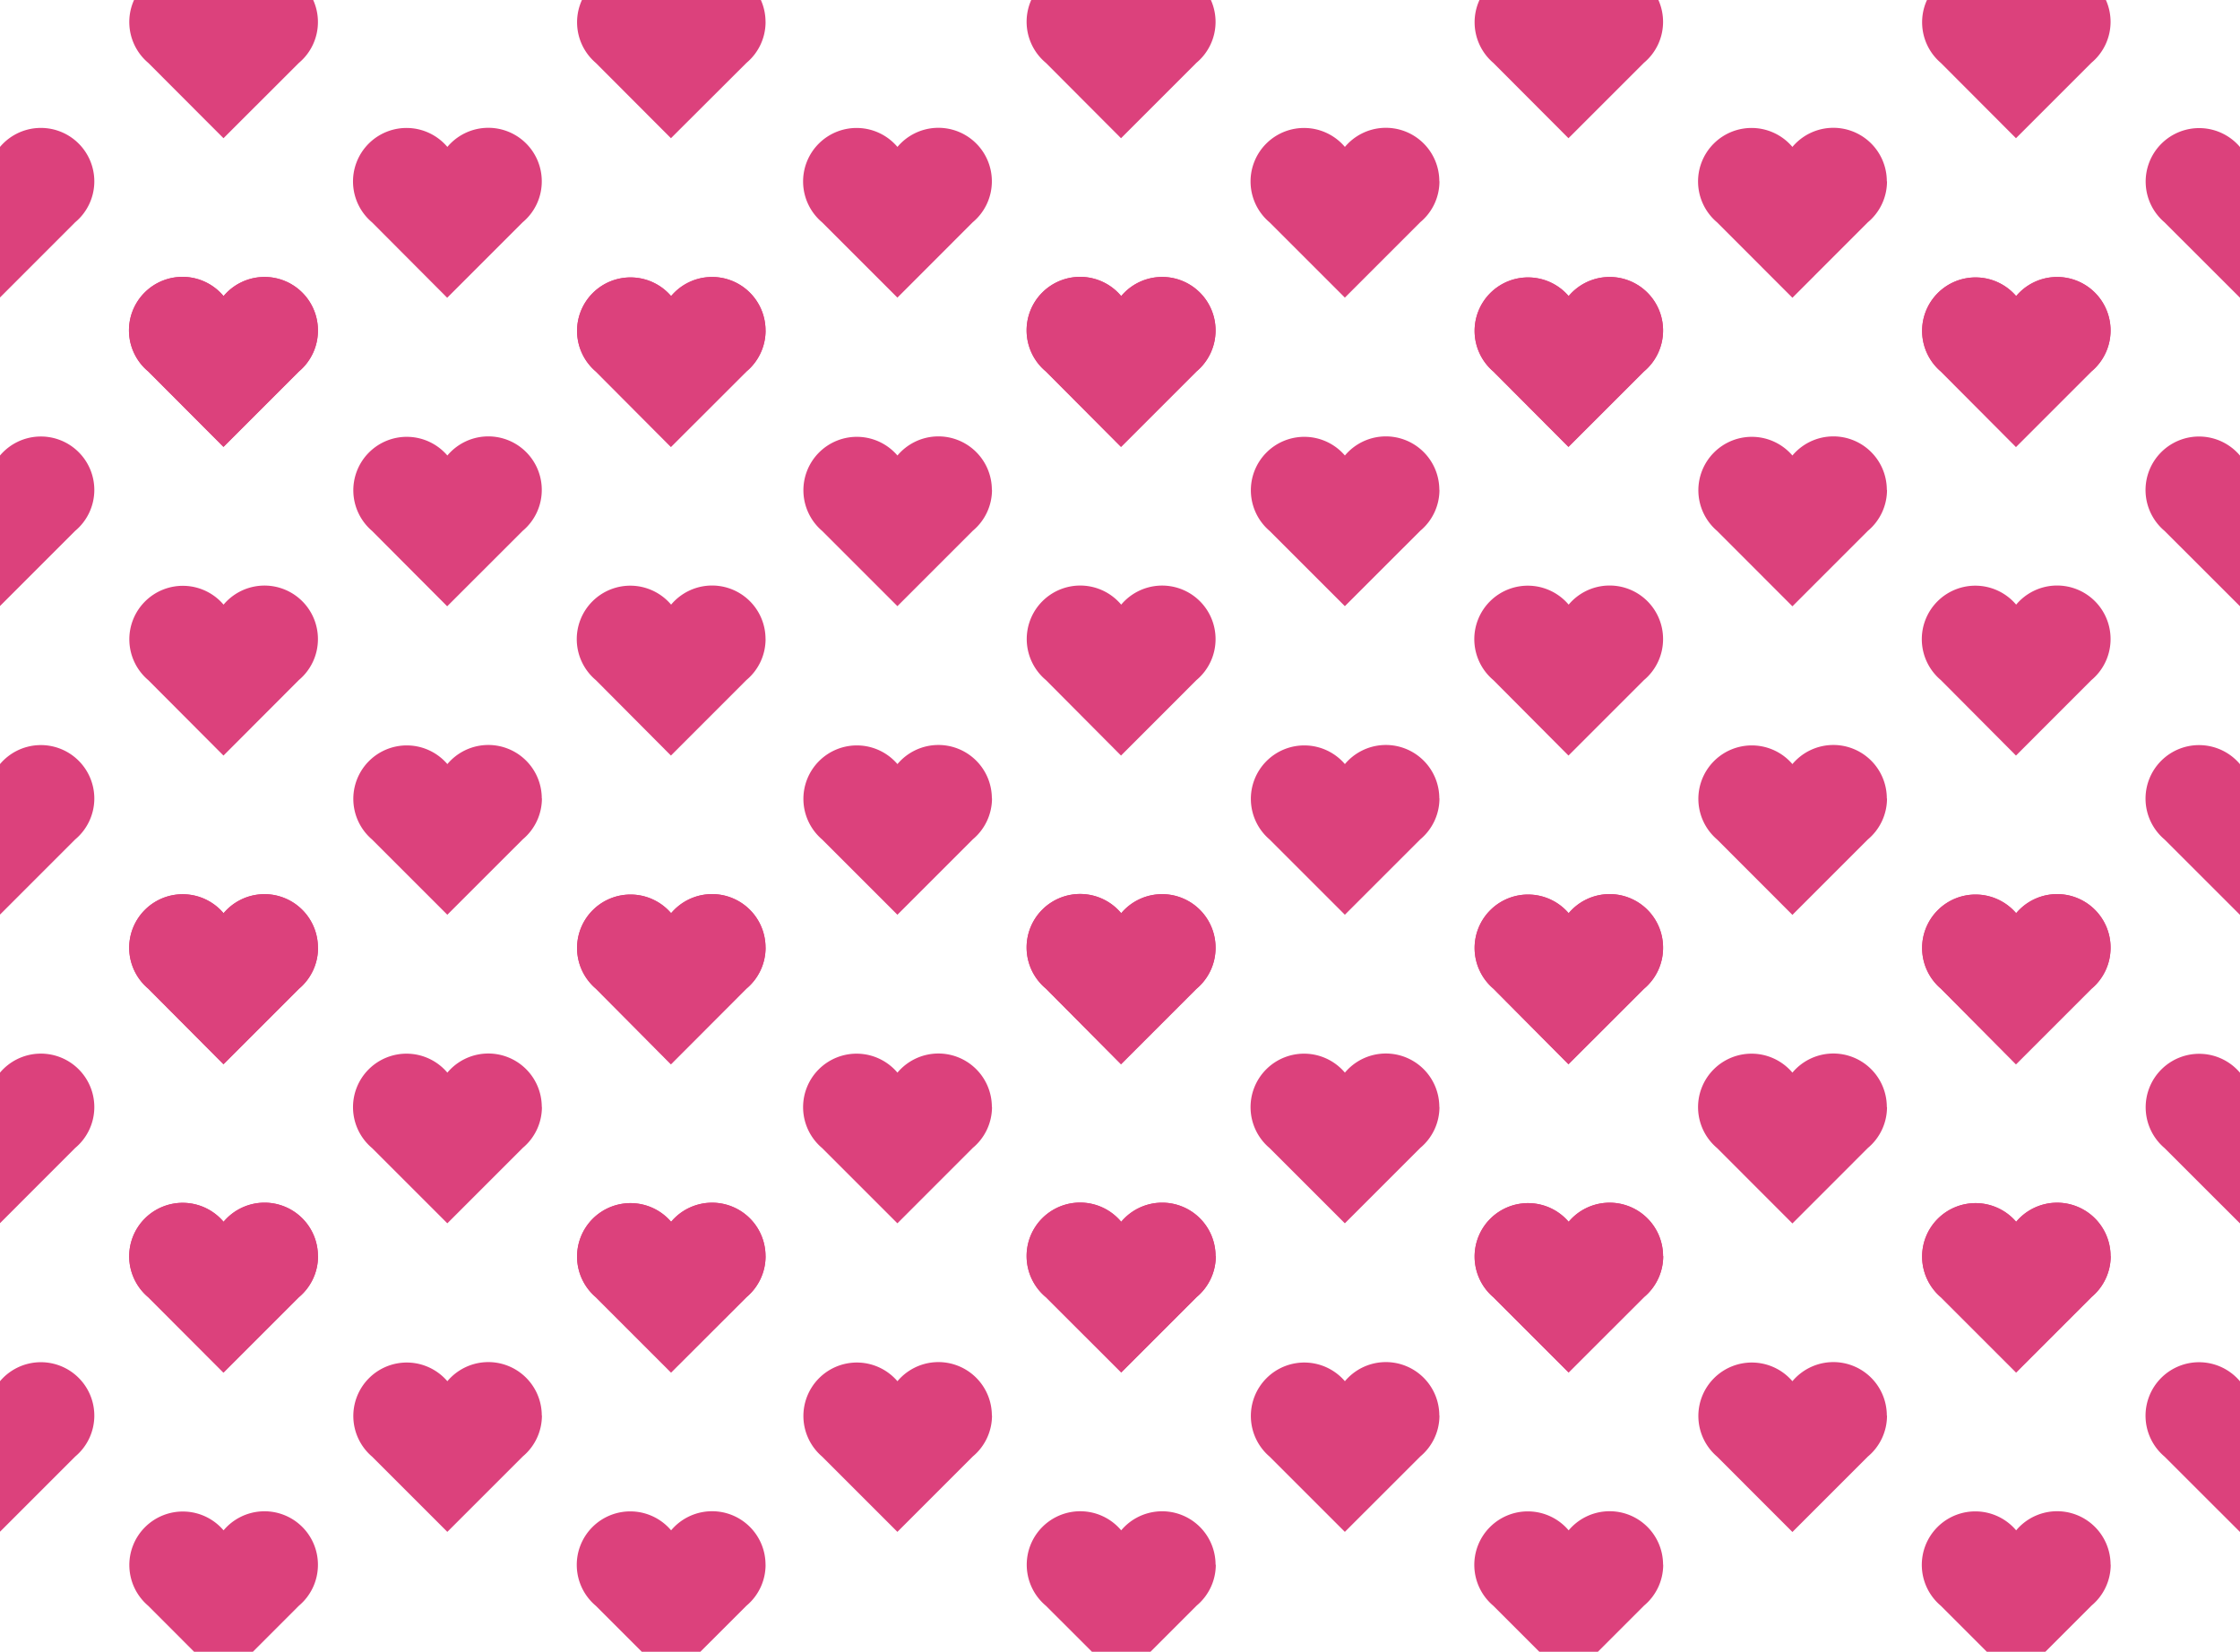 <?xml version="1.0" encoding="UTF-8"?> <svg xmlns="http://www.w3.org/2000/svg" id="Layer_1" data-name="Layer 1" viewBox="0 0 486.14 358.53"><defs><style>.cls-1{fill:#dc417c;}</style></defs><title>careers-mantle</title><path class="cls-1" d="M69,205.68a11.6,11.6,0,0,0-20.48-7.46,11.61,11.61,0,1,0-16.35,16.37l0,0L48.5,231l16.37-16.37a11.57,11.57,0,0,0,4.15-8.9"></path><path class="cls-1" d="M69,138.71a11.6,11.6,0,0,0-20.48-7.47,11.61,11.61,0,1,0-16.35,16.38l0,0L48.5,164,64.87,147.6A11.57,11.57,0,0,0,69,138.71"></path><path class="cls-1" d="M20.47,173.31A11.6,11.6,0,0,0,0,165.85a11.59,11.59,0,0,0-8.84-4.09,11.61,11.61,0,0,0-11.61,11.61,11.58,11.58,0,0,0,4.11,8.85l0,0L-.06,198.58l16.37-16.37a11.6,11.6,0,0,0,4.16-8.9"></path><path class="cls-1" d="M166.14,205.68a11.6,11.6,0,0,0-20.49-7.46,11.6,11.6,0,1,0-16.34,16.37l0,0L145.61,231,162,214.58a11.57,11.57,0,0,0,4.15-8.9"></path><path class="cls-1" d="M166.14,138.71a11.6,11.6,0,0,0-20.49-7.47,11.61,11.61,0,1,0-16.34,16.38l0,0L145.61,164,162,147.6a11.57,11.57,0,0,0,4.15-8.89"></path><path class="cls-1" d="M117.58,173.31a11.6,11.6,0,0,0-20.49-7.46,11.6,11.6,0,1,0-16.34,16.37l0,0,16.33,16.33,16.38-16.37a11.59,11.59,0,0,0,4.15-8.9"></path><path class="cls-1" d="M263.81,205.68a11.6,11.6,0,0,0-20.48-7.46A11.61,11.61,0,1,0,227,214.59l0,0L243.29,231l16.37-16.37a11.57,11.57,0,0,0,4.15-8.9"></path><path class="cls-1" d="M263.81,138.71a11.6,11.6,0,0,0-20.48-7.47A11.61,11.61,0,1,0,227,147.62l0,0L243.29,164l16.37-16.38a11.57,11.57,0,0,0,4.15-8.89"></path><path class="cls-1" d="M215.26,173.31a11.6,11.6,0,0,0-20.49-7.46,11.6,11.6,0,1,0-16.34,16.37l0,0,16.33,16.33,16.37-16.37a11.6,11.6,0,0,0,4.16-8.9"></path><path class="cls-1" d="M360.93,205.68a11.6,11.6,0,0,0-20.49-7.46,11.6,11.6,0,1,0-16.34,16.37l0,0L340.4,231l16.38-16.37a11.57,11.57,0,0,0,4.15-8.9"></path><path class="cls-1" d="M360.93,138.71a11.6,11.6,0,0,0-20.49-7.47,11.61,11.61,0,1,0-16.34,16.38l0,0L340.4,164l16.38-16.38a11.57,11.57,0,0,0,4.15-8.89"></path><path class="cls-1" d="M312.37,173.31a11.6,11.6,0,0,0-20.49-7.46,11.6,11.6,0,1,0-16.34,16.37l0,0,16.33,16.33,16.38-16.37a11.59,11.59,0,0,0,4.15-8.9"></path><path class="cls-1" d="M458.05,205.68a11.6,11.6,0,0,0-20.49-7.46,11.6,11.6,0,1,0-16.34,16.37l0,0L437.52,231l16.37-16.37a11.58,11.58,0,0,0,4.16-8.9"></path><path class="cls-1" d="M458.05,138.71a11.6,11.6,0,0,0-20.49-7.47,11.61,11.61,0,1,0-16.34,16.38l0,0L437.52,164l16.37-16.38a11.57,11.57,0,0,0,4.16-8.89"></path><path class="cls-1" d="M409.49,173.31A11.6,11.6,0,0,0,389,165.85a11.6,11.6,0,1,0-16.34,16.37l0,0L389,198.58l16.37-16.37a11.6,11.6,0,0,0,4.16-8.9"></path><path class="cls-1" d="M506.6,173.31a11.59,11.59,0,0,0-20.48-7.46,11.61,11.61,0,1,0-16.35,16.37l0,0,16.34,16.33,16.37-16.37a11.59,11.59,0,0,0,4.15-8.9"></path><path class="cls-1" d="M69,272.66a11.59,11.59,0,0,0-20.48-7.46,11.61,11.61,0,1,0-16.35,16.37l0,0L48.5,297.93l16.37-16.37a11.59,11.59,0,0,0,4.15-8.9"></path><path class="cls-1" d="M69,205.68a11.6,11.6,0,0,0-20.48-7.46,11.61,11.61,0,1,0-16.35,16.37l0,0L48.5,231l16.37-16.37a11.57,11.57,0,0,0,4.15-8.9"></path><path class="cls-1" d="M20.47,240.29A11.6,11.6,0,0,0,0,232.82a11.58,11.58,0,0,0-8.84-4.08,11.61,11.61,0,0,0-11.61,11.61,11.59,11.59,0,0,0,4.11,8.85l0,0L-.06,265.56l16.37-16.38a11.56,11.56,0,0,0,4.16-8.89"></path><path class="cls-1" d="M166.14,272.66a11.6,11.6,0,0,0-20.49-7.46,11.6,11.6,0,1,0-16.34,16.37l0,0,16.33,16.33L162,281.56a11.59,11.59,0,0,0,4.15-8.9"></path><path class="cls-1" d="M166.14,205.68a11.6,11.6,0,0,0-20.49-7.46,11.6,11.6,0,1,0-16.34,16.37l0,0L145.61,231,162,214.58a11.57,11.57,0,0,0,4.15-8.9"></path><path class="cls-1" d="M117.58,240.29a11.6,11.6,0,0,0-20.49-7.47A11.61,11.61,0,1,0,80.75,249.2l0,0,16.33,16.33,16.38-16.38a11.55,11.55,0,0,0,4.15-8.89"></path><path class="cls-1" d="M263.81,272.66a11.59,11.59,0,0,0-20.48-7.46A11.61,11.61,0,1,0,227,281.57l0,0,16.34,16.33,16.37-16.37a11.59,11.59,0,0,0,4.15-8.9"></path><path class="cls-1" d="M263.81,205.68a11.6,11.6,0,0,0-20.48-7.46A11.61,11.61,0,1,0,227,214.59l0,0L243.29,231l16.37-16.37a11.57,11.57,0,0,0,4.15-8.9"></path><path class="cls-1" d="M215.26,240.29a11.6,11.6,0,0,0-20.49-7.47,11.61,11.61,0,1,0-16.34,16.38l0,0,16.33,16.33,16.37-16.38a11.56,11.56,0,0,0,4.16-8.89"></path><path class="cls-1" d="M360.93,272.66a11.6,11.6,0,0,0-20.49-7.46,11.6,11.6,0,1,0-16.34,16.37l0,0,16.33,16.33,16.38-16.37a11.59,11.59,0,0,0,4.15-8.9"></path><path class="cls-1" d="M360.93,205.68a11.6,11.6,0,0,0-20.49-7.46,11.6,11.6,0,1,0-16.34,16.37l0,0L340.4,231l16.38-16.37a11.57,11.57,0,0,0,4.15-8.9"></path><path class="cls-1" d="M312.37,240.29a11.6,11.6,0,0,0-20.49-7.47,11.61,11.61,0,1,0-16.34,16.38l0,0,16.33,16.33,16.38-16.38a11.55,11.55,0,0,0,4.15-8.89"></path><path class="cls-1" d="M458.05,272.66a11.6,11.6,0,0,0-20.49-7.46,11.6,11.6,0,1,0-16.34,16.37l0,0,16.33,16.33,16.37-16.37a11.6,11.6,0,0,0,4.16-8.9"></path><path class="cls-1" d="M458.05,205.68a11.6,11.6,0,0,0-20.49-7.46,11.6,11.6,0,1,0-16.34,16.37l0,0L437.52,231l16.37-16.37a11.58,11.58,0,0,0,4.16-8.9"></path><path class="cls-1" d="M409.49,240.29A11.6,11.6,0,0,0,389,232.82a11.61,11.61,0,1,0-16.34,16.38l0,0L389,265.56l16.37-16.38a11.56,11.56,0,0,0,4.16-8.89"></path><path class="cls-1" d="M506.6,240.29a11.6,11.6,0,0,0-20.48-7.47,11.61,11.61,0,1,0-16.35,16.38l0,0,16.34,16.33,16.37-16.38a11.55,11.55,0,0,0,4.15-8.89"></path><path class="cls-1" d="M69,339.64a11.6,11.6,0,0,0-20.48-7.47,11.61,11.61,0,1,0-16.35,16.38l0,0L48.5,364.91l16.37-16.38A11.57,11.57,0,0,0,69,339.64"></path><path class="cls-1" d="M69,272.66a11.59,11.59,0,0,0-20.48-7.46,11.61,11.61,0,1,0-16.35,16.37l0,0L48.5,297.93l16.37-16.37a11.59,11.59,0,0,0,4.15-8.9"></path><path class="cls-1" d="M20.47,307.26A11.6,11.6,0,0,0,0,299.8a11.58,11.58,0,0,0-8.84-4.08,11.6,11.6,0,0,0-11.61,11.6,11.58,11.58,0,0,0,4.11,8.85l0,0L-.06,332.53l16.37-16.37a11.58,11.58,0,0,0,4.16-8.9"></path><path class="cls-1" d="M166.14,339.64a11.6,11.6,0,0,0-20.49-7.47,11.61,11.61,0,1,0-16.34,16.38l0,0,16.33,16.33L162,348.53a11.57,11.57,0,0,0,4.15-8.89"></path><path class="cls-1" d="M166.14,272.66a11.6,11.6,0,0,0-20.49-7.46,11.6,11.6,0,1,0-16.34,16.37l0,0,16.33,16.33L162,281.56a11.59,11.59,0,0,0,4.15-8.9"></path><path class="cls-1" d="M117.58,307.26a11.6,11.6,0,0,0-20.49-7.46,11.6,11.6,0,1,0-16.34,16.37l0,0,16.33,16.33,16.38-16.37a11.57,11.57,0,0,0,4.15-8.9"></path><path class="cls-1" d="M263.81,339.64a11.6,11.6,0,0,0-20.48-7.47A11.61,11.61,0,1,0,227,348.55l0,0,16.34,16.33,16.37-16.38a11.57,11.57,0,0,0,4.15-8.89"></path><path class="cls-1" d="M263.81,272.66a11.59,11.59,0,0,0-20.48-7.46A11.61,11.61,0,1,0,227,281.57l0,0,16.34,16.33,16.37-16.37a11.59,11.59,0,0,0,4.15-8.9"></path><path class="cls-1" d="M215.26,307.26a11.6,11.6,0,0,0-20.49-7.46,11.6,11.6,0,1,0-16.34,16.37l0,0,16.33,16.33,16.37-16.37a11.58,11.58,0,0,0,4.16-8.9"></path><path class="cls-1" d="M360.93,339.64a11.6,11.6,0,0,0-20.49-7.47,11.61,11.61,0,1,0-16.34,16.38l0,0,16.33,16.33,16.38-16.38a11.57,11.57,0,0,0,4.15-8.89"></path><path class="cls-1" d="M360.93,272.66a11.6,11.6,0,0,0-20.49-7.46,11.6,11.6,0,1,0-16.34,16.37l0,0,16.33,16.33,16.38-16.37a11.59,11.59,0,0,0,4.15-8.9"></path><path class="cls-1" d="M312.37,307.26a11.6,11.6,0,0,0-20.49-7.46,11.6,11.6,0,1,0-16.34,16.37l0,0,16.33,16.33,16.38-16.37a11.57,11.57,0,0,0,4.15-8.9"></path><path class="cls-1" d="M458.05,339.64a11.6,11.6,0,0,0-20.49-7.47,11.61,11.61,0,1,0-16.34,16.38l0,0,16.33,16.33,16.37-16.38a11.57,11.57,0,0,0,4.16-8.89"></path><path class="cls-1" d="M458.05,272.66a11.6,11.6,0,0,0-20.49-7.46,11.6,11.6,0,1,0-16.34,16.37l0,0,16.33,16.33,16.37-16.37a11.6,11.6,0,0,0,4.16-8.9"></path><path class="cls-1" d="M409.49,307.26A11.6,11.6,0,0,0,389,299.8a11.6,11.6,0,1,0-16.34,16.37l0,0L389,332.53l16.37-16.37a11.58,11.58,0,0,0,4.16-8.9"></path><path class="cls-1" d="M506.6,307.26a11.6,11.6,0,0,0-20.48-7.46,11.61,11.61,0,1,0-16.35,16.37l0,0,16.34,16.33,16.37-16.37a11.57,11.57,0,0,0,4.15-8.9"></path><path class="cls-1" d="M69,71.73a11.59,11.59,0,0,0-20.48-7.46A11.61,11.61,0,1,0,32.19,80.64l0,0L48.5,97,64.87,80.63A11.59,11.59,0,0,0,69,71.73"></path><path class="cls-1" d="M20.47,106.33A11.6,11.6,0,0,0,0,98.87a11.58,11.58,0,0,0-8.84-4.08,11.6,11.6,0,0,0-11.61,11.6,11.56,11.56,0,0,0,4.11,8.85l0,0L-.06,131.6l16.37-16.37a11.58,11.58,0,0,0,4.16-8.9"></path><path class="cls-1" d="M166.14,71.73a11.6,11.6,0,0,0-20.49-7.46,11.6,11.6,0,1,0-16.34,16.37l0,0L145.61,97,162,80.63a11.59,11.59,0,0,0,4.15-8.9"></path><path class="cls-1" d="M117.58,106.33a11.6,11.6,0,0,0-20.49-7.46,11.6,11.6,0,1,0-16.34,16.37l0,0L97.05,131.6l16.38-16.37a11.57,11.57,0,0,0,4.15-8.9"></path><path class="cls-1" d="M263.81,71.73a11.59,11.59,0,0,0-20.48-7.46A11.61,11.61,0,1,0,227,80.64l0,0L243.29,97l16.37-16.37a11.59,11.59,0,0,0,4.15-8.9"></path><path class="cls-1" d="M215.26,106.33a11.6,11.6,0,0,0-20.49-7.46,11.6,11.6,0,1,0-16.34,16.37l0,0,16.33,16.33,16.37-16.37a11.58,11.58,0,0,0,4.16-8.9"></path><path class="cls-1" d="M360.93,71.73a11.6,11.6,0,0,0-20.49-7.46A11.6,11.6,0,1,0,324.1,80.64l0,0L340.4,97l16.38-16.37a11.59,11.59,0,0,0,4.15-8.9"></path><path class="cls-1" d="M312.37,106.33a11.6,11.6,0,0,0-20.49-7.46,11.6,11.6,0,1,0-16.34,16.37l0,0,16.33,16.33,16.38-16.37a11.57,11.57,0,0,0,4.15-8.9"></path><path class="cls-1" d="M458.05,71.73a11.6,11.6,0,0,0-20.49-7.46,11.6,11.6,0,1,0-16.34,16.37l0,0L437.52,97l16.37-16.37a11.6,11.6,0,0,0,4.16-8.9"></path><path class="cls-1" d="M409.49,106.33A11.6,11.6,0,0,0,389,98.87a11.6,11.6,0,1,0-16.34,16.37l0,0L389,131.6l16.37-16.37a11.58,11.58,0,0,0,4.16-8.9"></path><path class="cls-1" d="M506.6,106.33a11.6,11.6,0,0,0-20.48-7.46,11.61,11.61,0,1,0-16.35,16.37l0,0,16.34,16.33,16.37-16.37a11.57,11.57,0,0,0,4.15-8.9"></path><path class="cls-1" d="M69,71.73a11.59,11.59,0,0,0-20.48-7.46A11.61,11.61,0,1,0,32.19,80.64l0,0L48.5,97,64.87,80.63A11.59,11.59,0,0,0,69,71.73"></path><path class="cls-1" d="M166.14,71.73a11.6,11.6,0,0,0-20.49-7.46,11.6,11.6,0,1,0-16.34,16.37l0,0L145.61,97,162,80.63a11.59,11.59,0,0,0,4.15-8.9"></path><path class="cls-1" d="M263.81,71.73a11.59,11.59,0,0,0-20.48-7.46A11.61,11.61,0,1,0,227,80.64l0,0L243.29,97l16.37-16.37a11.59,11.59,0,0,0,4.15-8.9"></path><path class="cls-1" d="M360.93,71.73a11.6,11.6,0,0,0-20.49-7.46A11.6,11.6,0,1,0,324.1,80.64l0,0L340.4,97l16.38-16.37a11.59,11.59,0,0,0,4.15-8.9"></path><path class="cls-1" d="M458.05,71.73a11.6,11.6,0,0,0-20.49-7.46,11.6,11.6,0,1,0-16.34,16.37l0,0L437.52,97l16.37-16.37a11.6,11.6,0,0,0,4.16-8.9"></path><path class="cls-1" d="M69,4.75A11.6,11.6,0,0,0,48.54-2.71,11.61,11.61,0,1,0,32.19,13.66l0,0L48.5,30,64.87,13.65A11.57,11.57,0,0,0,69,4.75"></path><path class="cls-1" d="M20.47,39.36A11.6,11.6,0,0,0,0,31.89a11.58,11.58,0,0,0-8.84-4.08A11.61,11.61,0,0,0-20.47,39.42a11.59,11.59,0,0,0,4.11,8.85l0,0L-.06,64.63,16.31,48.25a11.56,11.56,0,0,0,4.16-8.89"></path><path class="cls-1" d="M166.14,4.75a11.6,11.6,0,0,0-20.49-7.46,11.6,11.6,0,1,0-16.34,16.37l0,0L145.61,30,162,13.65a11.57,11.57,0,0,0,4.15-8.9"></path><path class="cls-1" d="M117.58,39.36a11.6,11.6,0,0,0-20.49-7.47A11.61,11.61,0,1,0,80.75,48.27l0,0L97.05,64.63l16.38-16.38a11.55,11.55,0,0,0,4.15-8.89"></path><path class="cls-1" d="M263.81,4.75a11.6,11.6,0,0,0-20.48-7.46A11.61,11.61,0,1,0,227,13.66l0,0L243.29,30l16.37-16.37a11.57,11.57,0,0,0,4.15-8.9"></path><path class="cls-1" d="M215.26,39.36a11.6,11.6,0,0,0-20.49-7.47,11.61,11.61,0,1,0-16.34,16.38l0,0,16.33,16.33L211.1,48.25a11.56,11.56,0,0,0,4.16-8.89"></path><path class="cls-1" d="M360.93,4.75a11.6,11.6,0,0,0-20.49-7.46A11.6,11.6,0,1,0,324.1,13.66l0,0L340.4,30l16.38-16.37a11.57,11.57,0,0,0,4.15-8.9"></path><path class="cls-1" d="M312.37,39.36a11.6,11.6,0,0,0-20.49-7.47,11.61,11.61,0,1,0-16.34,16.38l0,0,16.33,16.33,16.38-16.38a11.55,11.55,0,0,0,4.15-8.89"></path><path class="cls-1" d="M458.05,4.75a11.6,11.6,0,0,0-20.49-7.46,11.6,11.6,0,1,0-16.34,16.37l0,0L437.52,30l16.37-16.37a11.58,11.58,0,0,0,4.16-8.9"></path><path class="cls-1" d="M409.49,39.36A11.6,11.6,0,0,0,389,31.89a11.61,11.61,0,1,0-16.34,16.38l0,0L389,64.63l16.37-16.38a11.56,11.56,0,0,0,4.16-8.89"></path><path class="cls-1" d="M506.6,39.36a11.6,11.6,0,0,0-20.48-7.47,11.61,11.61,0,1,0-16.35,16.38l0,0,16.34,16.33,16.37-16.38a11.55,11.55,0,0,0,4.15-8.89"></path></svg> 
